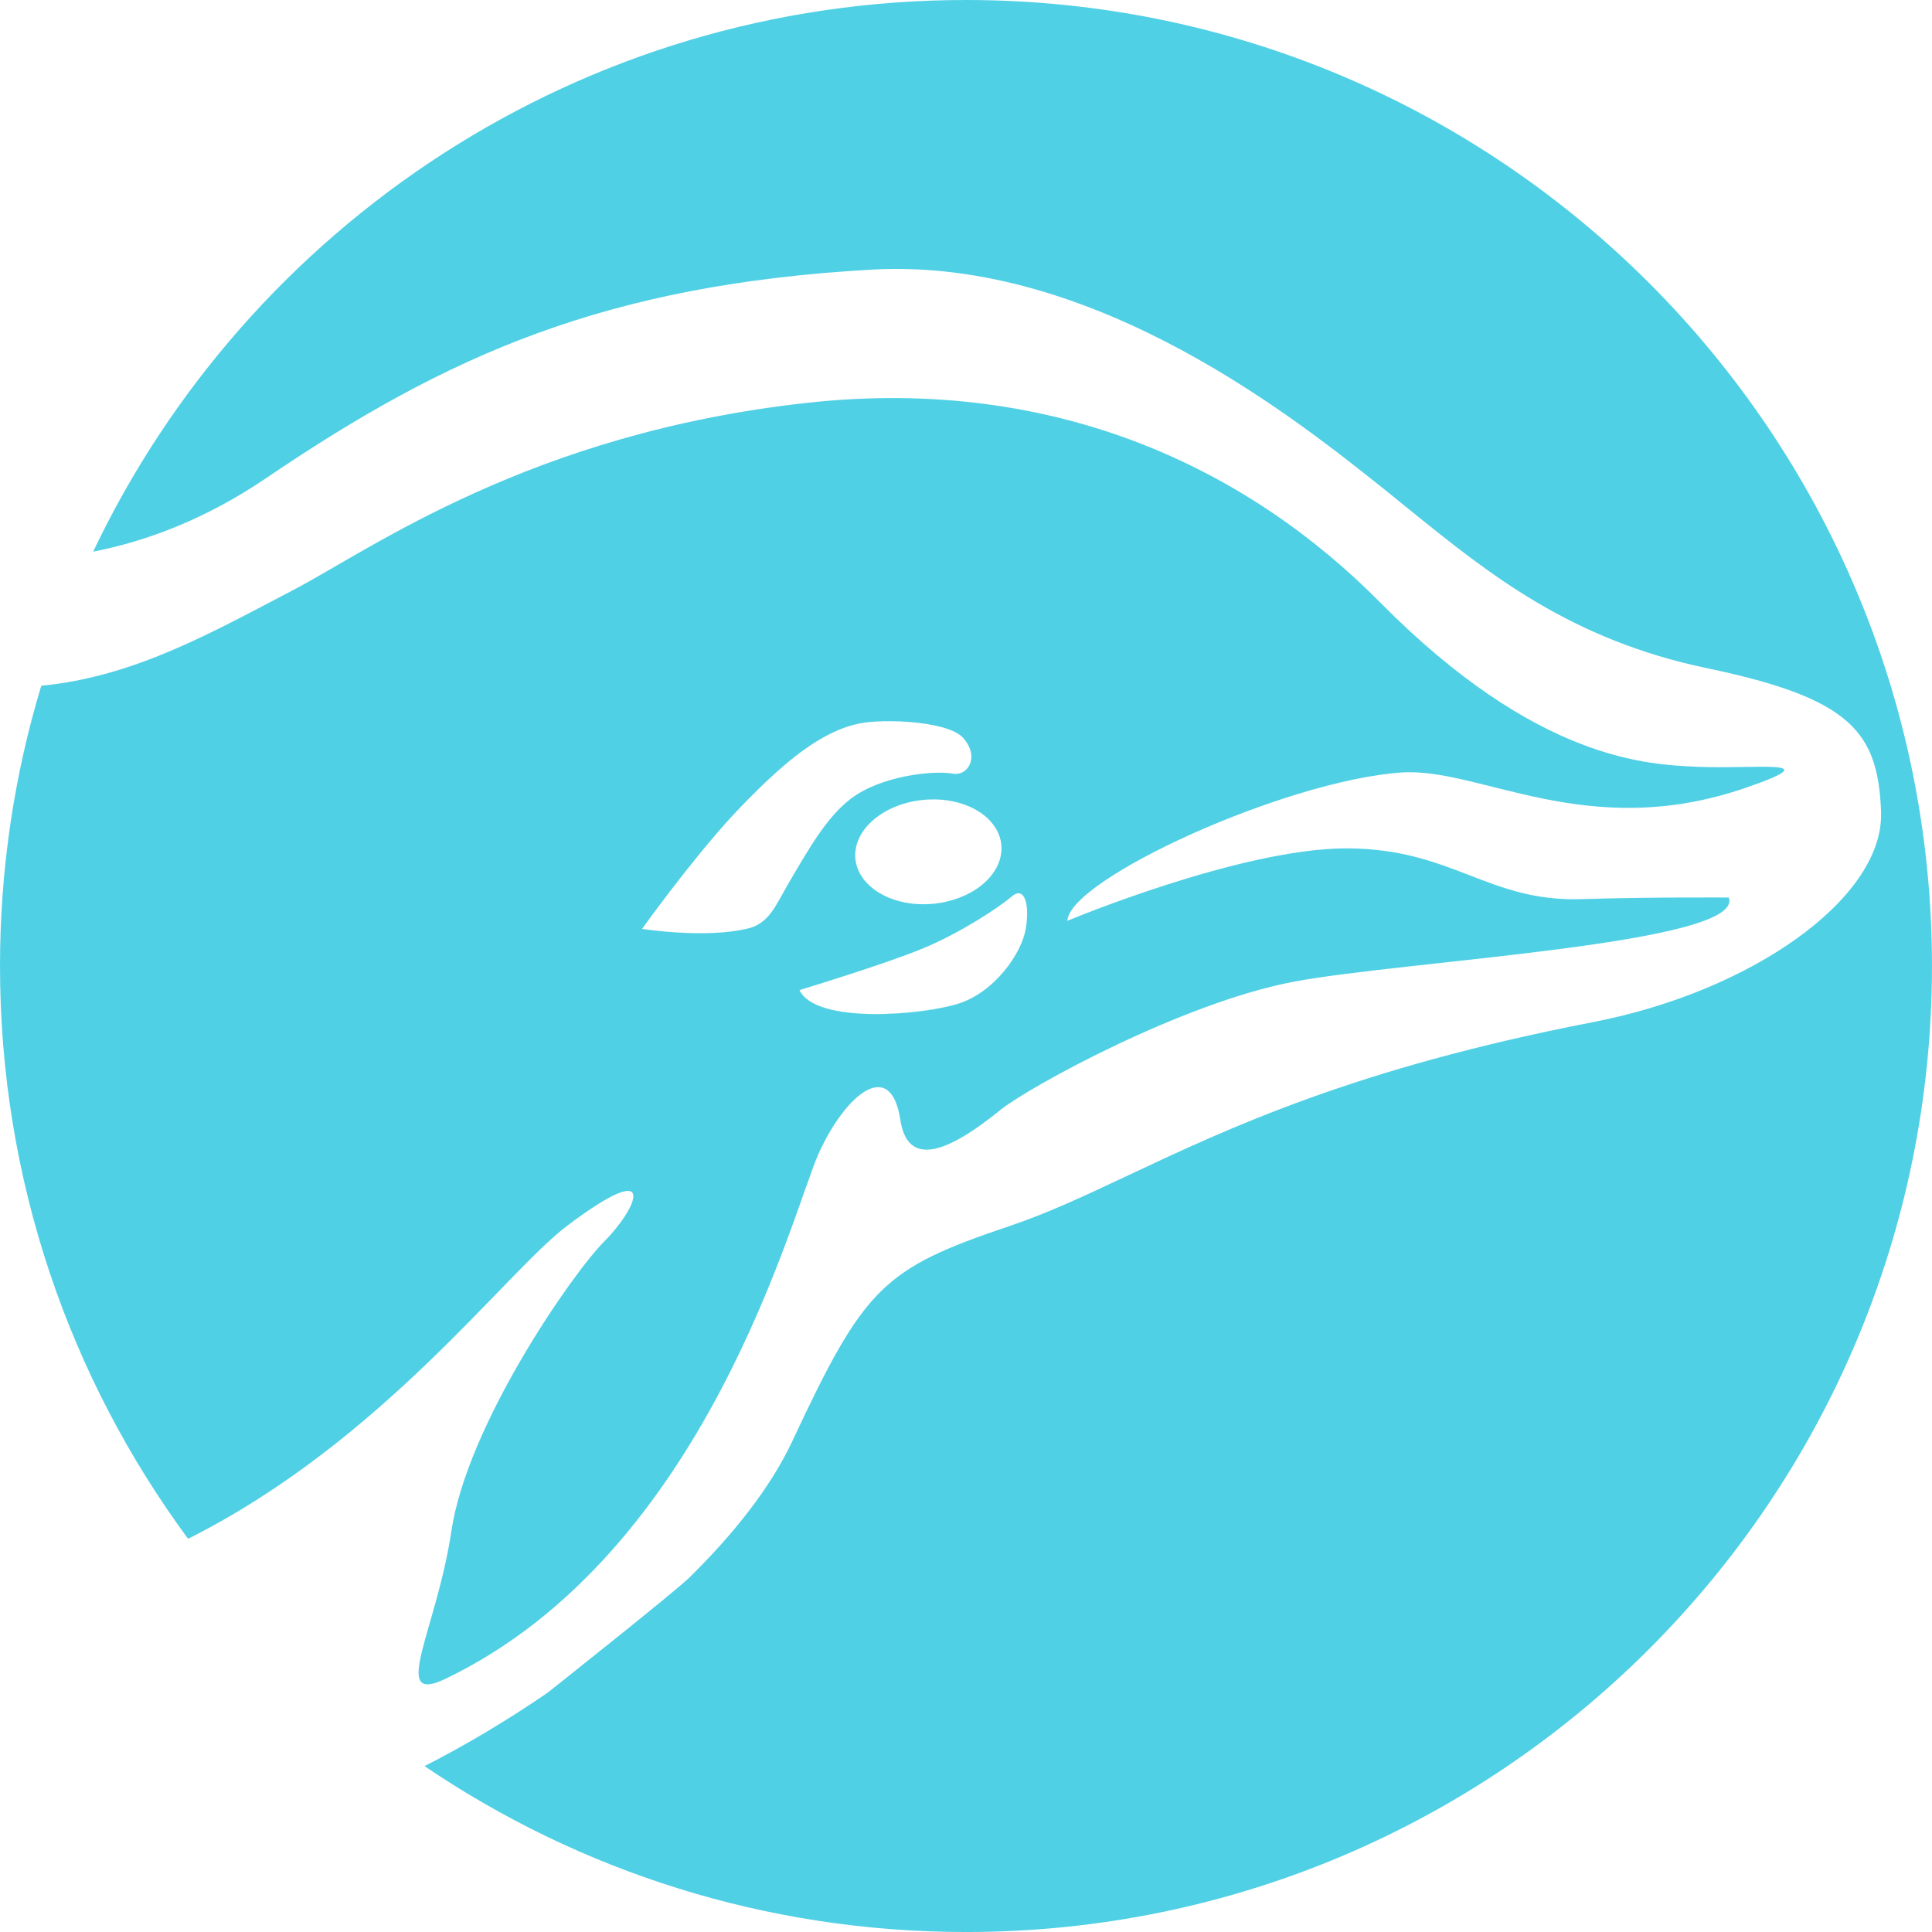<svg xmlns="http://www.w3.org/2000/svg" id="b" viewBox="0 0 1005.81 1005.81"><g id="c"><path d="M502.91,0C302.36,0,129.23,117.39,48.49,287.21c28.54-5.61,59.11-17.28,90.25-38.42,94.38-63.97,176.23-100.54,314.98-108.42,117.21-6.68,223.45,79.66,268.8,115.85l11.86,9.62c40.93,33.04,83.2,67.2,154.45,82.06h0c75.01,15.69,88.9,33.26,90.47,74.86v1.57c0,43.62-66.9,91.76-150.47,107.89-123.07,23.88-188.68,54.82-241.47,79.66-22.53,10.59-41.91,19.75-62.1,26.51-65.69,22.15-75.23,31.61-112.92,112.18-11.11,23.65-30.18,47.83-53.39,70.66-8.26,8.03-74.03,60.13-74.03,60.13-21.64,14.8-43.56,27.76-63.92,38.08,80.4,54.52,177.43,86.38,281.89,86.38,277.75,0,502.91-225.16,502.91-502.91S780.65,0,502.91,0Z" fill="#50d0e5"></path><path d="M426.38,600.09c13.75-30.11,37.32-50.08,42.35-17.04,3.3,21.4,19.29,21.4,51.74-4.95,15.08-12.24,95.13-56.01,152.87-66.98,57.82-10.96,235.46-19.75,226.68-43.85,0,0-41.23-.3-77.04.83-48.5,1.43-66.98-26.43-122.08-26.43s-145.21,37.7-145.21,37.7c1.05-21.62,112.92-72.83,173.66-77.19,41.07-2.93,96.63,36.56,179.45,7.96h0c45.13-15.54,4.28-9.54-25.3-10.96-24.92-1.2-82.89-2.55-165.04-85.6-67.35-68.1-167.2-118.33-298.46-103.84-144.16,15.91-226.67,76.2-267.52,97.53-42.36,22.1-82.7,45.12-130.98,49.72C7.52,403.17,0,452.16,0,502.91c0,111.63,36.38,214.76,97.92,298.2,101.3-50.84,165.18-138.87,197.6-163.16,48.95-36.8,35.73-8.27,19.21,8.18-16.51,16.45-71.48,95.51-79.73,150.92-7.81,52.18-32.59,91.22-2.78,76.81,136.2-65.7,180.42-243.5,194.16-273.75ZM534.64,473.11c0,.1.01.2.02.3.02.29.03.59.05.89.11,2.74-.1,5.94-.69,9.39-2.23,13-16.33,32.76-34.77,38.76-18.54,5.98-74.4,11.1-83.06-7,0,0,.01,0,.02,0,0,0,0,0,0,0h0s44.52-13.51,64.25-21.69c19.76-8.18,39.81-21.5,46.31-27.08,4.53-3.9,7.35-.41,7.87,6.45ZM515.41,427.3c.15.16.28.32.42.48.14.16.29.32.43.49.25.3.5.61.73.92.01.02.03.04.05.06,2.37,3.13,3.87,6.69,4.25,10.56h0c.29,2.96-.11,5.87-1.08,8.65-1.62,4.69-4.91,9.01-9.41,12.56-6.33,5.01-15.04,8.54-24.88,9.49-10.48,1.01-20.27-1.11-27.61-5.35-7.37-4.23-12.29-10.59-13.01-18.04-1.44-14.99,14.43-28.65,35.43-30.76h0c1.73-.16,3.44-.24,5.12-.24,12.35,0,23.22,4.31,29.59,11.18ZM334.25,483.58s0,0,.01-.01c0,0,0,0,0,0h0s25.05-34.96,46.68-58.49c1.45-1.58,2.88-3.11,4.29-4.57,12.23-12.64,25.36-25.37,39.04-34,.13-.08.26-.17.39-.25.12-.07.23-.14.35-.21,8.17-5.06,16.54-8.64,25.01-9.84,1.74-.25,3.75-.44,5.94-.57,2.27-.15,4.54-.23,6.81-.21h.32c8.96.01,19.31.96,27.22,3.14,4.9,1.34,8.88,3.14,11.01,5.48,3.67,4.06,4.77,8.14,4.27,11.45-.14.97-.43,1.87-.83,2.7-1.58,3.28-4.94,5.22-8.54,4.59-10.74-1.91-37.88,1.22-53.35,13.09-.03.03-.07.05-.1.07-12.59,9.7-21.74,26.08-31.74,43.01-5.96,10.1-9.1,18.35-16.55,22.45-1.46.82-3.08,1.49-4.93,1.96-22.2,5.45-55.26.24-55.29.23h0Z" fill="#50d0e5"></path><path d="M480.71,416.36h0c-20.99,2.12-36.86,15.77-35.43,30.76.72,7.45,5.65,13.81,13.01,18.04-7.34-4.23-12.25-10.59-12.98-18.05-1.44-14.91,14.36-28.65,35.39-30.69,14.39-1.39,27.46,3.1,34.71,10.88-6.36-6.87-17.24-11.18-29.59-11.18-1.68,0-3.39.08-5.12.24Z" fill="#00afb9"></path><path d="M510.79,461.01c4.5-3.55,7.79-7.87,9.41-12.56-1.64,4.68-4.92,9-9.41,12.56Z" fill="#00afb9"></path><path d="M505.58,395.48c-.15.97-.43,1.87-.83,2.7.4-.82.68-1.72.83-2.7Z" fill="#00afb9"></path><path d="M442.76,415.93s.07-.05.1-.07c-.03.02-.06.05-.09.07,0,0,0,0,0,0Z" fill="#00afb9"></path><path d="M389.54,483.35c1.85-.48,3.46-1.15,4.93-1.96-1.47.81-3.09,1.47-4.95,1.93-22.09,5.44-55.08.27-55.25.24,0,0,0,.01-.01.01h0s33.09,5.22,55.29-.23Z" fill="#00afb9"></path><path d="M490.3,378.55c-7.91-2.18-18.26-3.12-27.22-3.14h-.32c-2.27-.02-4.55.06-6.81.21,10.11-.59,24.22.17,34.35,2.93Z" fill="#00afb9"></path><path d="M424.26,386.5c-13.68,8.63-26.81,21.36-39.04,34-1.41,1.46-2.84,2.99-4.29,4.57,1.45-1.57,2.88-3.1,4.28-4.55,12.23-12.66,25.37-25.39,39.05-34.02Z" fill="#00afb9"></path><path d="M533.99,483.63c-2.22,12.98-16.28,32.78-34.77,38.78-18.48,5.99-74.4,11.03-83.01-6.97,0,0-.02,0-.02,0,8.66,18.11,64.52,12.99,83.06,7,18.44-5.99,32.54-25.76,34.77-38.76.59-3.45.8-6.64.69-9.39.1,2.73-.13,5.91-.72,9.33Z" fill="#00afb9"></path></g></svg>